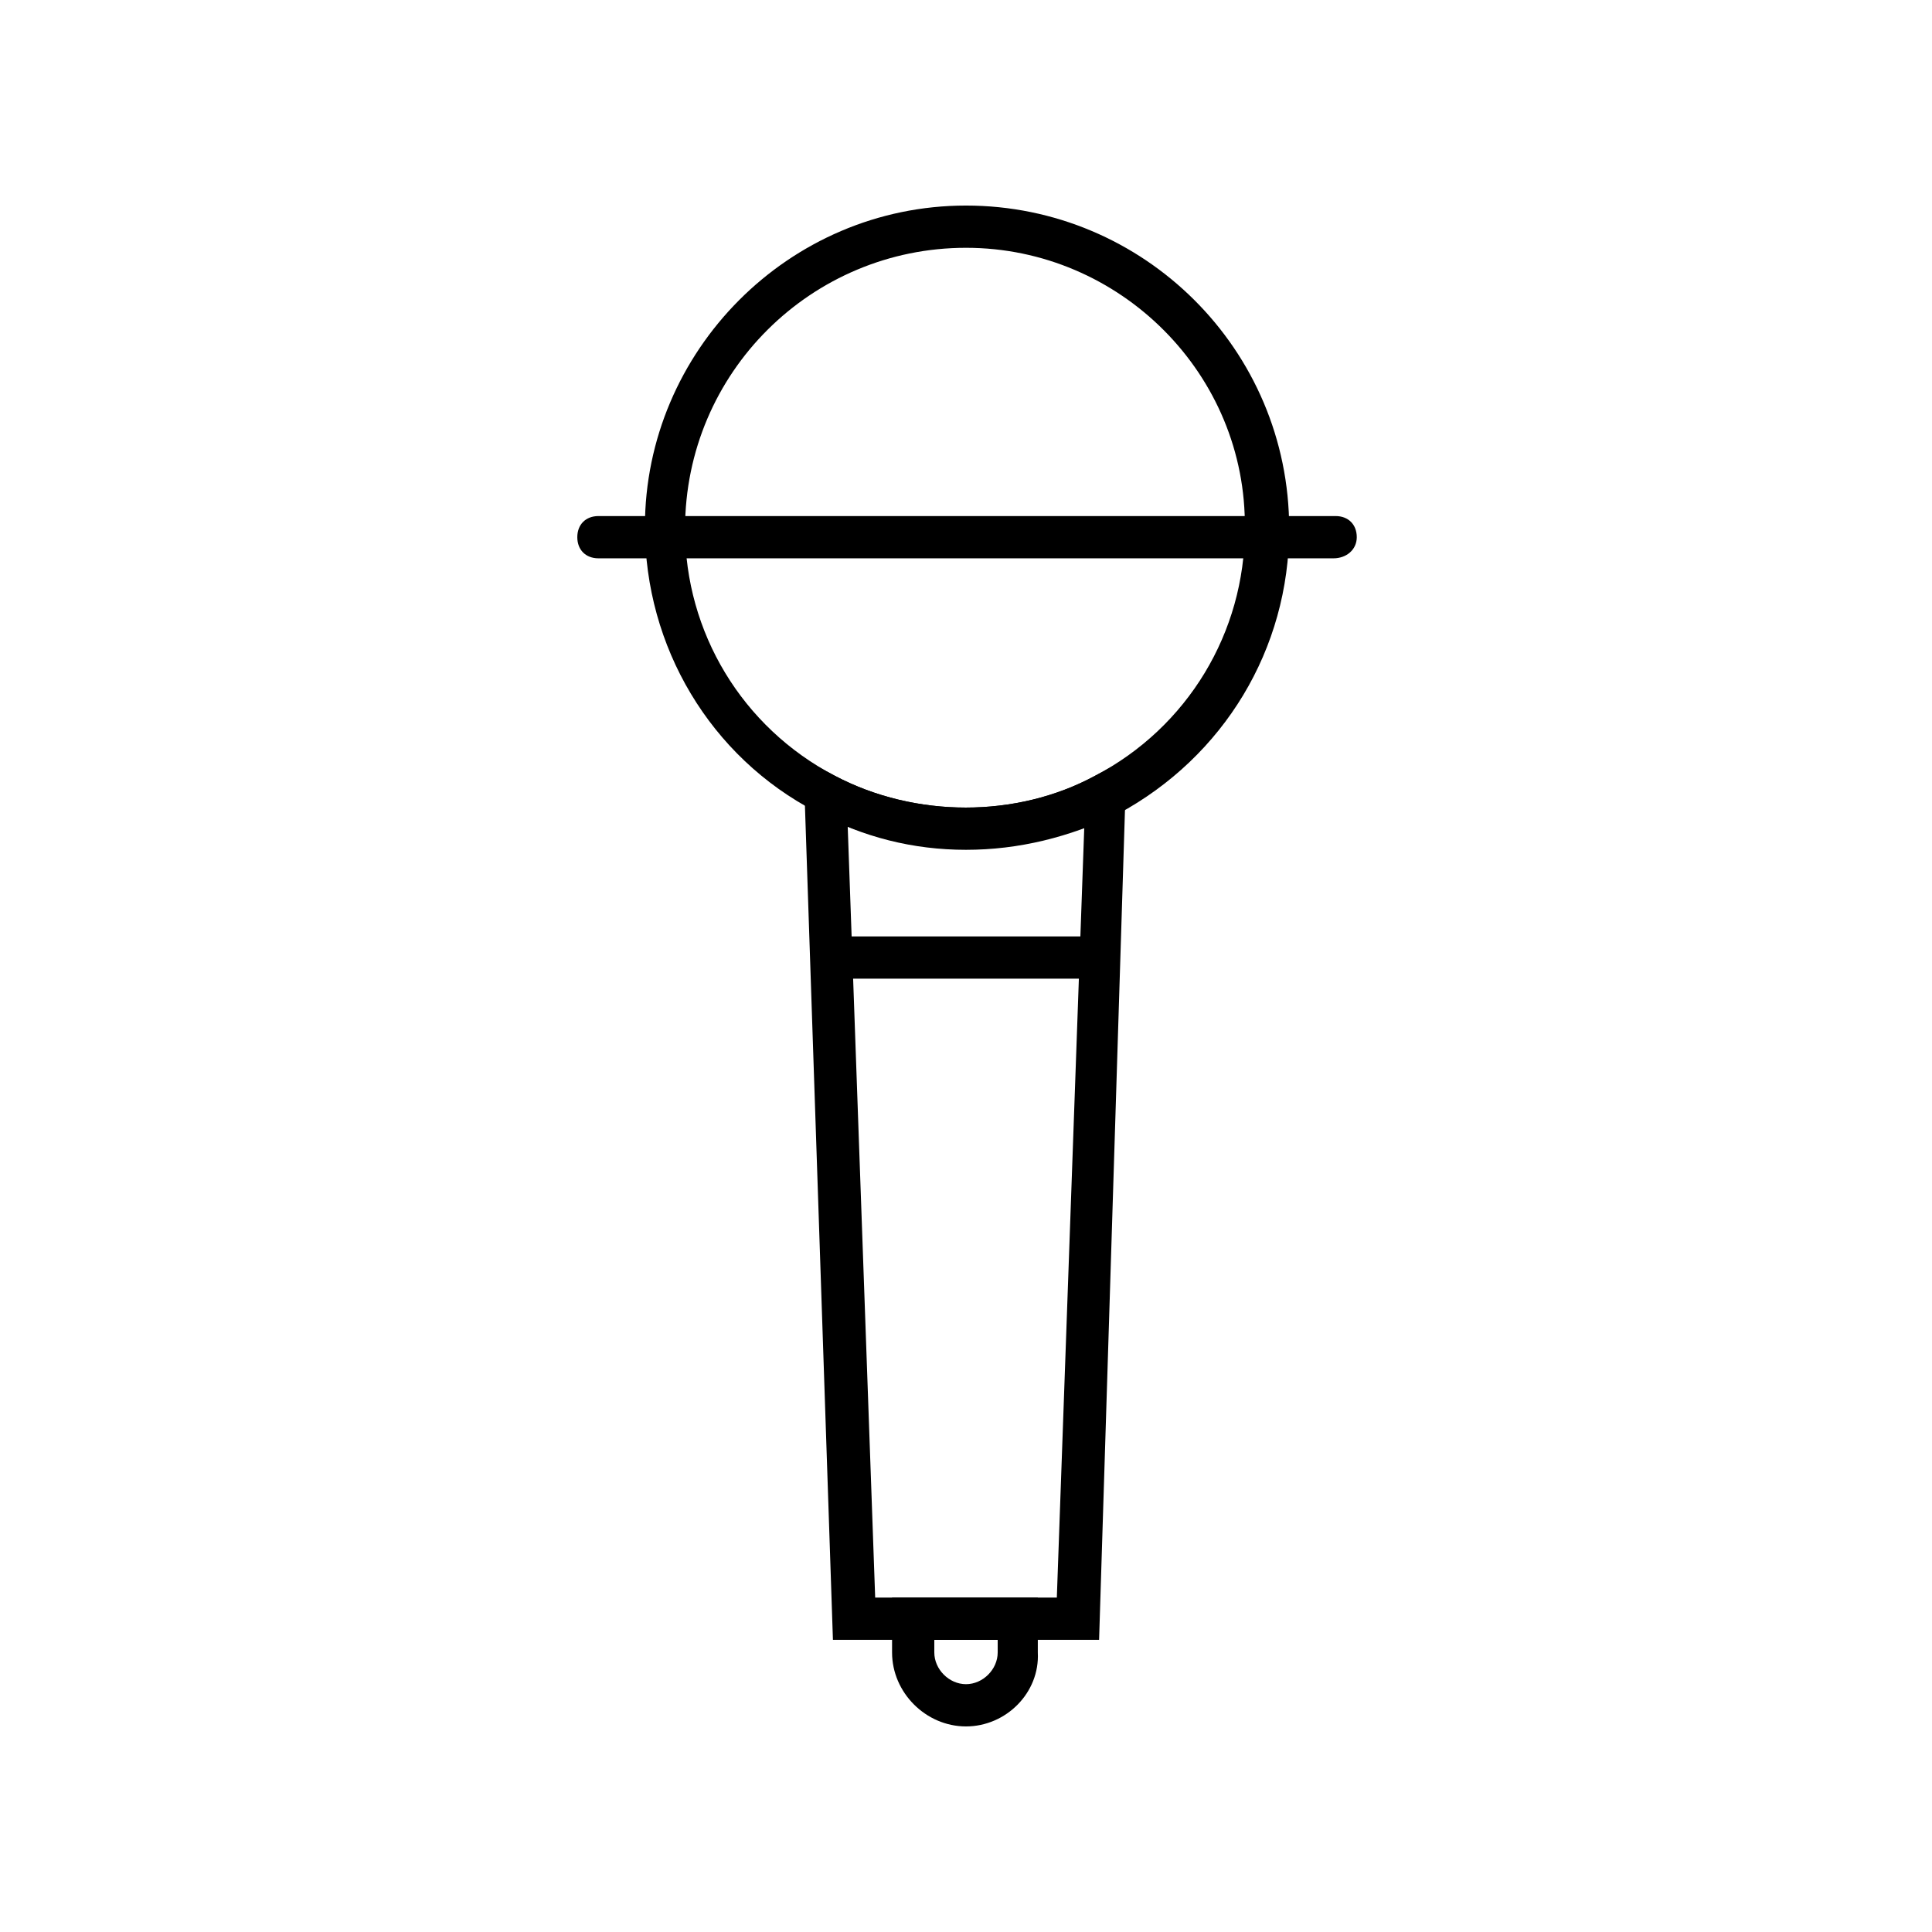 <?xml version="1.0" encoding="UTF-8"?>
<!-- Uploaded to: ICON Repo, www.iconrepo.com, Generator: ICON Repo Mixer Tools -->
<svg fill="#000000" width="800px" height="800px" version="1.1" viewBox="144 144 512 512" xmlns="http://www.w3.org/2000/svg">
 <g>
  <path d="m400 369.21c-13.996 0-27.43-3.359-39.746-10.078-27.988-14.555-45.344-43.664-45.344-75.57 0-46.461 38.066-85.086 85.09-85.086s85.648 38.066 85.648 85.648c0 31.906-17.352 60.457-45.344 75.57-12.875 6.156-26.312 9.516-40.305 9.516zm0-159.54c-40.863 0-74.453 33.027-74.453 74.453 0 27.43 15.113 52.621 39.746 65.496 21.273 11.195 48.141 11.195 68.855 0 24.629-12.875 39.746-38.066 39.746-65.496 0.555-40.867-33.031-74.453-73.895-74.453z"/>
  <path d="m435.27 578.57h-70.535l-7.836-233.43 8.398 4.477c21.273 11.195 48.141 11.195 68.855 0l8.398-4.477zm-59.34-11.195h48.141l7.277-204.32c-19.594 7.836-42.543 7.836-62.695 0z"/>
  <path d="m364.17 392.16h71.094v11.195h-71.094z"/>
  <path d="m400 601.52c-10.637 0-19.594-8.957-19.594-19.594v-14.555h38.625v14.555c0.559 10.637-8.398 19.594-19.031 19.594zm-8.398-22.953v3.359c0 4.477 3.918 8.398 8.398 8.398 4.477 0 8.398-3.918 8.398-8.398v-3.359z"/>
  <path d="m497.4 291.96h-194.81c-3.359 0-5.598-2.238-5.598-5.598s2.238-5.598 5.598-5.598h195.37c3.359 0 5.598 2.238 5.598 5.598 0 3.356-2.797 5.598-6.156 5.598z"/>
 </g>
</svg>